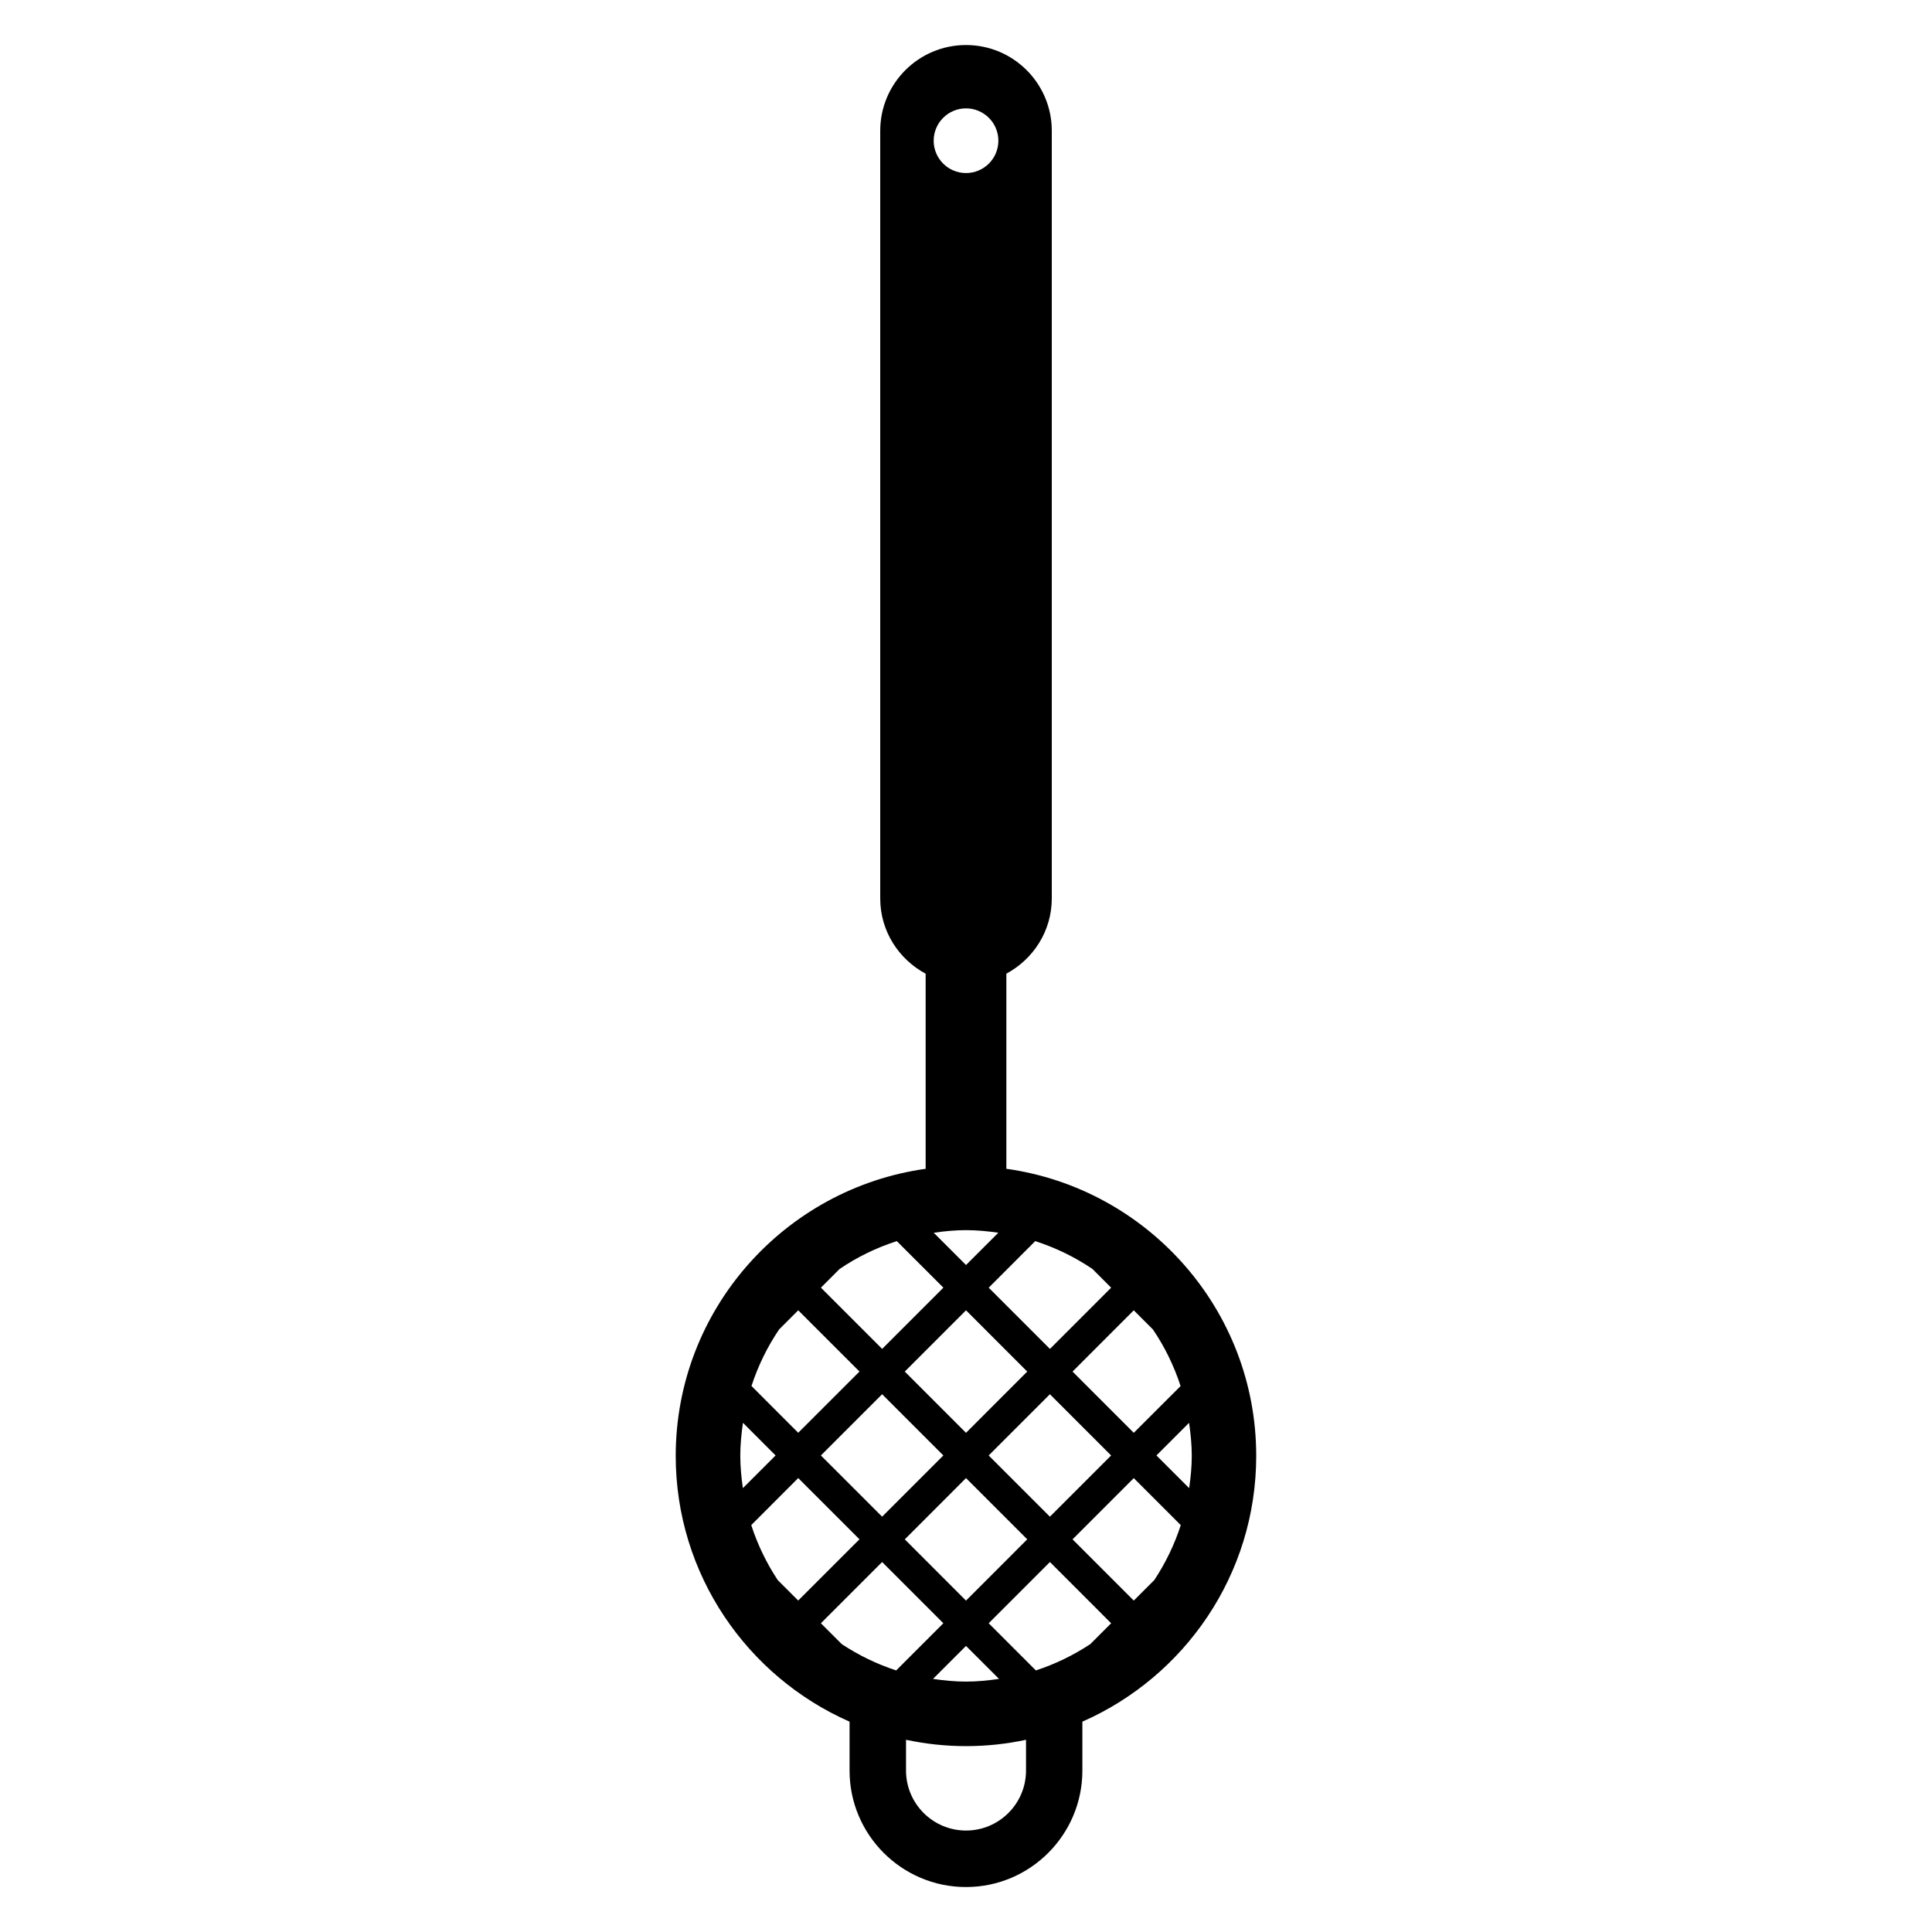 <?xml version="1.0" encoding="UTF-8"?>
<!-- The Best Svg Icon site in the world: iconSvg.co, Visit us! https://iconsvg.co -->
<svg fill="#000000" width="800px" height="800px" version="1.1" viewBox="144 144 512 512" xmlns="http://www.w3.org/2000/svg">
 <path d="m410.67 453.73c0-0.105 0.027-0.207 0.027-0.32v-51.379c7.125-3.836 12.035-11.273 12.035-19.941v-203.42c0.008-12.555-10.18-22.734-22.73-22.734-12.555 0-22.734 10.176-22.734 22.734v203.43c0 8.664 4.902 16.105 12.035 19.941v51.379c0 0.113 0.027 0.211 0.027 0.32-37.371 5.223-66.258 37.305-66.258 76.094 0 31.441 18.984 58.504 46.07 70.422v12.977c0 17.008 13.84 30.852 30.852 30.852 17.012 0 30.844-13.844 30.844-30.852v-12.977c27.094-11.914 46.07-38.977 46.07-70.422 0.012-38.793-28.871-70.879-66.238-76.098zm38.867 42.594c3.117 4.578 5.574 9.629 7.332 14.992l-12.406 12.395-16.227-16.23 16.223-16.234zm-65.758 55.621 16.223-16.234 16.227 16.227-16.227 16.238zm24.969 36.984c-2.867 0.414-5.762 0.711-8.742 0.711-2.977 0-5.883-0.297-8.75-0.711l8.746-8.742zm7.481-81.449-16.227 16.234-16.227-16.234 16.227-16.234zm-24.781-36.789c2.805-0.41 5.648-0.688 8.559-0.688s5.75 0.281 8.559 0.688l-8.562 8.551zm2.551 59.023-16.227 16.223-16.227-16.223 16.227-16.227zm12.008 0 16.227-16.227 16.223 16.227-16.223 16.223zm12.34-56.805c5.43 1.754 10.531 4.242 15.16 7.379l4.961 4.961-16.223 16.227-16.227-16.227zm-18.344-300.19c4.734 0 8.574 3.848 8.574 8.57 0 4.734-3.84 8.57-8.574 8.57-4.731 0-8.57-3.836-8.57-8.57 0-4.731 3.84-8.57 8.57-8.57zm-33.5 307.57c4.637-3.141 9.73-5.633 15.16-7.379l12.344 12.336-16.227 16.227-16.227-16.227zm-16.02 16.016 5.055-5.059 16.234 16.227-16.234 16.227-12.387-12.395c1.75-5.367 4.219-10.422 7.332-15zm-10.301 33.508c0-2.977 0.293-5.883 0.711-8.75l8.645 8.648-8.664 8.66c-0.41-2.797-0.691-5.637-0.691-8.559zm9.926 32.926c-2.961-4.473-5.34-9.371-7.019-14.578l12.445-12.457 16.234 16.227-16.234 16.227zm16.977 16.977-5.543-5.535 16.227-16.227 16.227 16.227-12.5 12.5c-5.144-1.684-9.977-4.039-14.41-6.965zm48.82 33.5c0 8.766-7.133 15.898-15.898 15.898s-15.902-7.125-15.902-15.898v-8.152c5.133 1.086 10.453 1.68 15.902 1.68 5.453 0 10.766-0.586 15.898-1.68zm17.023-33.5c-4.43 2.926-9.277 5.285-14.414 6.965l-12.5-12.5 16.227-16.227 16.223 16.227zm16.973-16.984-5.441 5.441-16.223-16.227 16.223-16.227 12.457 12.457c-1.68 5.188-4.055 10.082-7.016 14.555zm0.57-33.02 8.645-8.648c0.418 2.871 0.715 5.769 0.715 8.75 0 2.918-0.285 5.754-0.695 8.559z"/>
</svg>